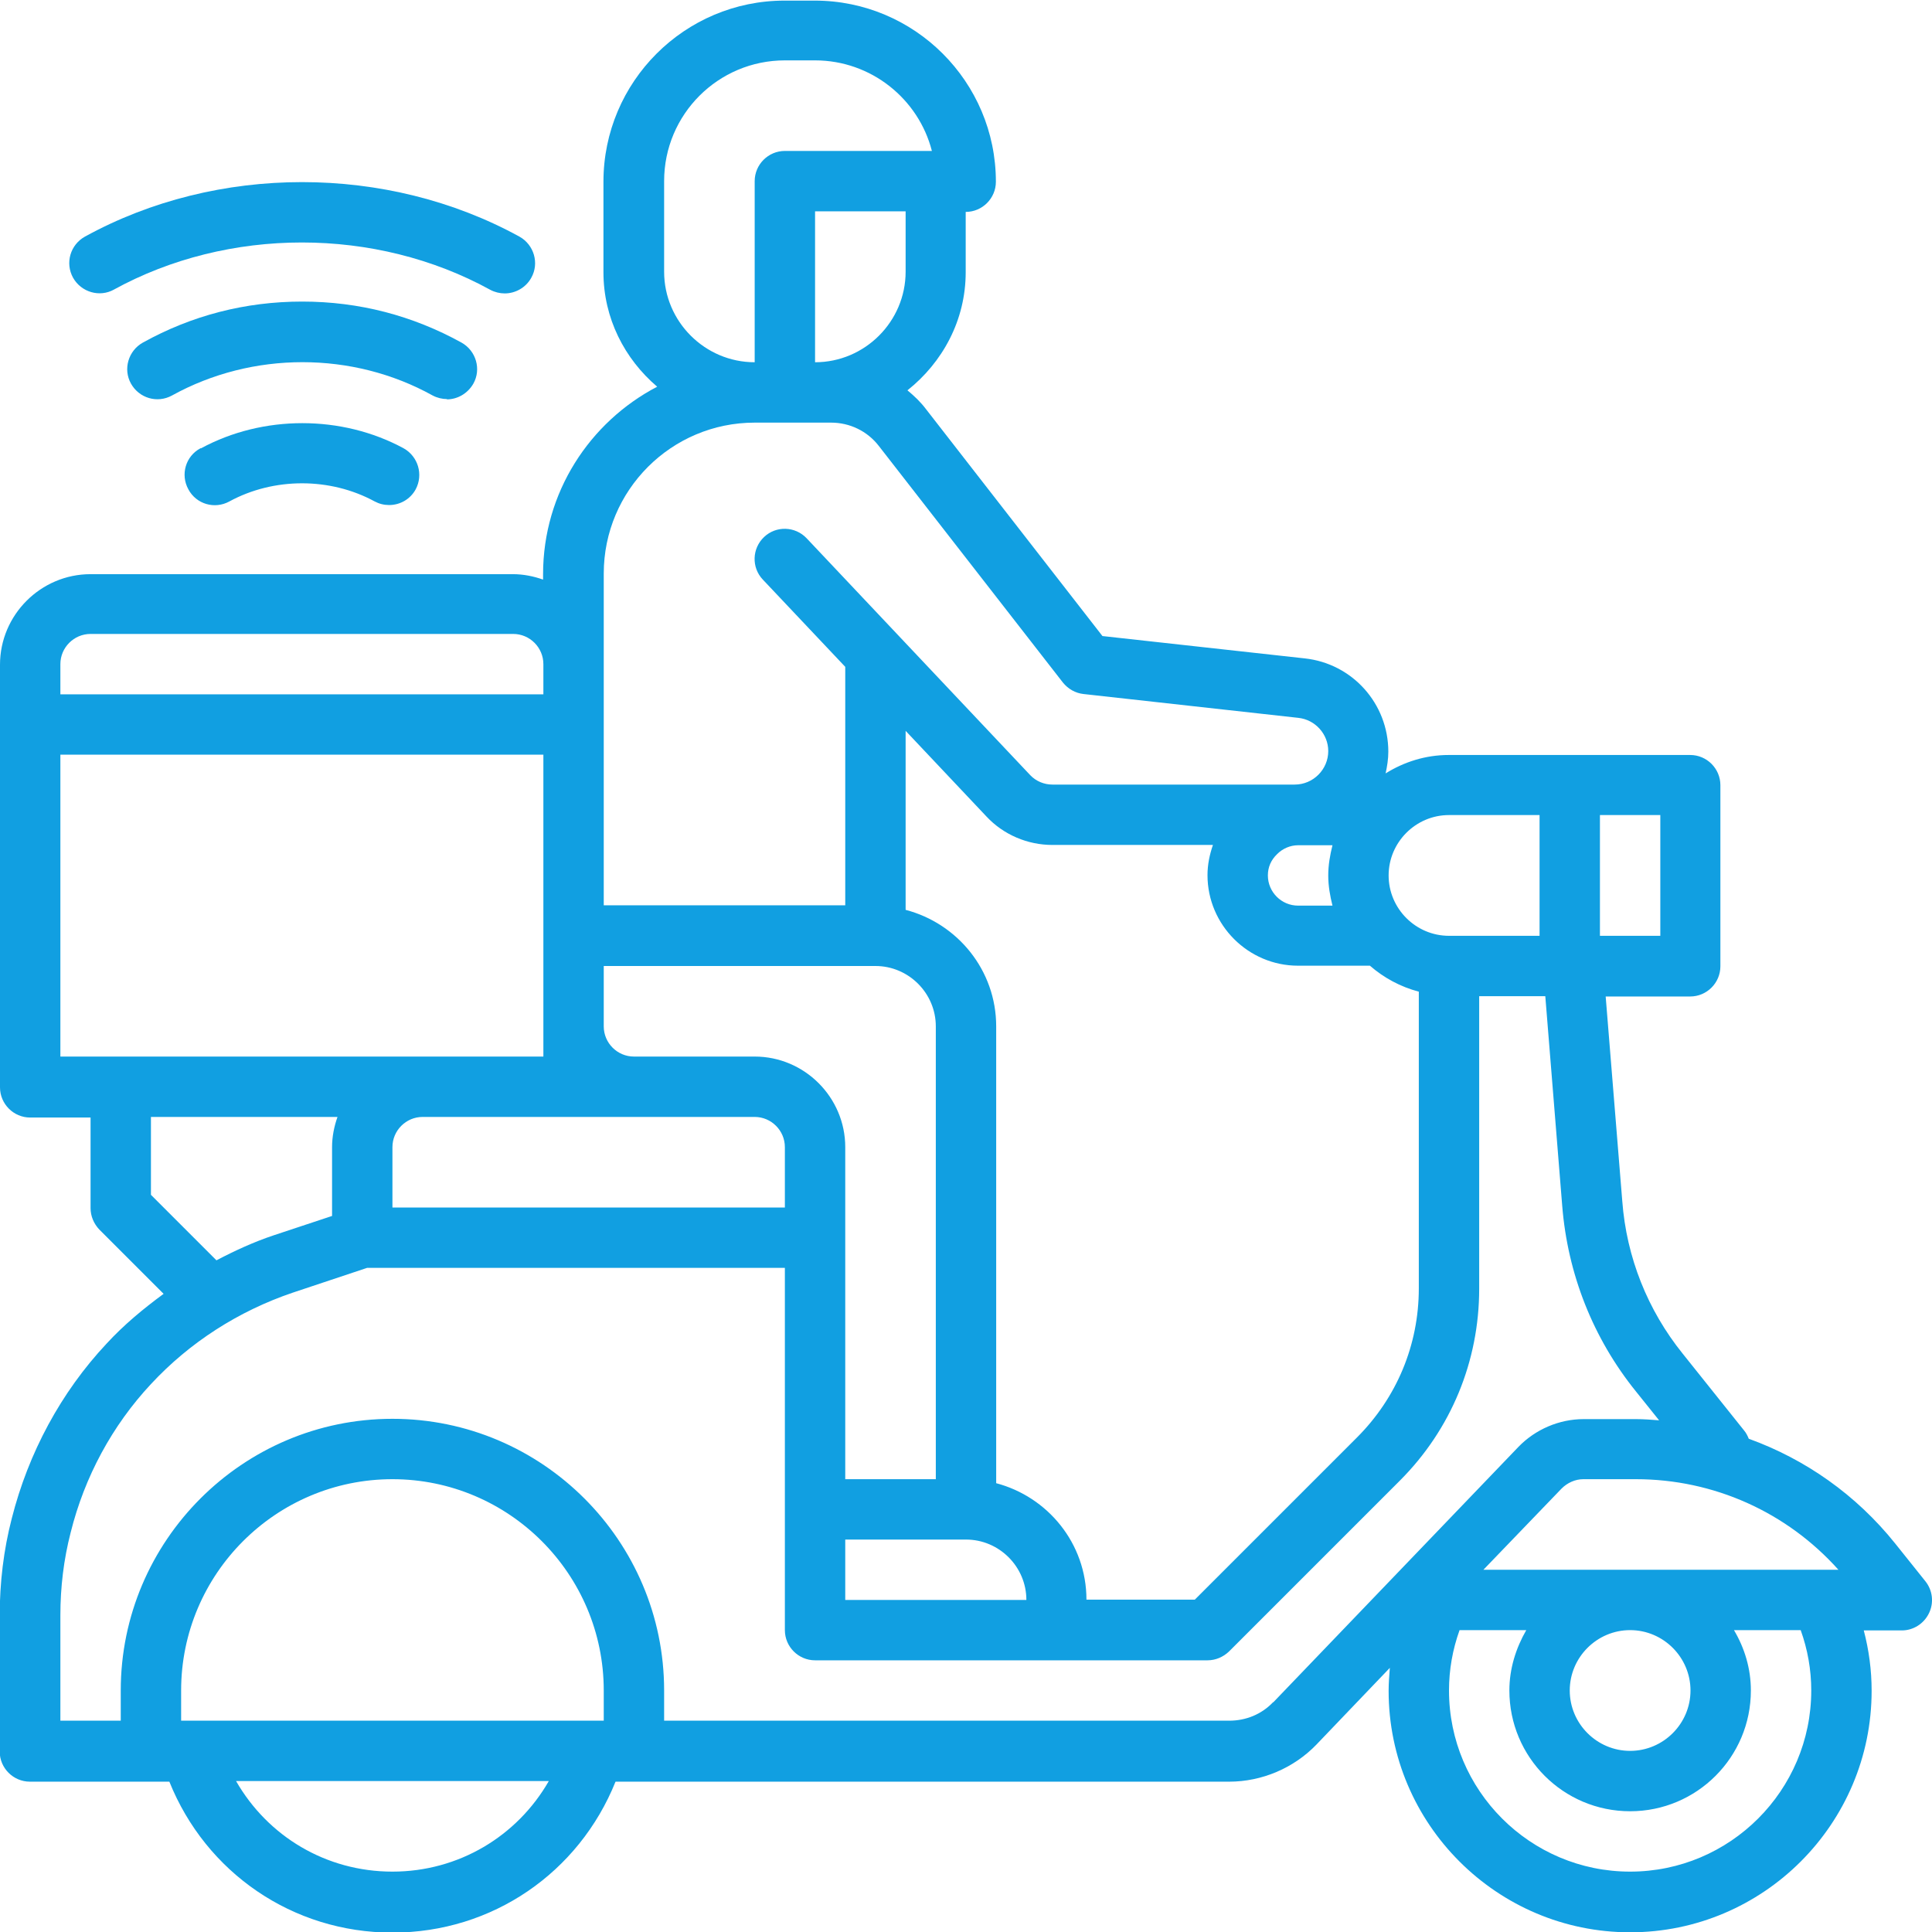 <svg width="512" height="512" viewBox="0 0 512 512" fill="none" xmlns="http://www.w3.org/2000/svg">
<g clip-path="url(#clip0_552_135)">
<path d="M510.24 419.04L502.24 409.04C491.92 396.16 478.48 386.72 463.44 381.28C463.12 380.48 462.72 379.68 462.16 379.04L445.92 358.72C436.64 347.2 431.04 333.2 429.92 318.32L425.52 264.08H447.92C452.32 264.08 455.92 260.48 455.92 256.08V208.08C455.92 203.68 452.32 200.08 447.92 200.08H383.92C377.76 200.08 372.08 201.92 367.2 204.96C367.6 203.12 367.92 201.2 367.92 199.2C367.92 186.48 358.4 175.84 345.76 174.48L292.16 168.56L245.44 108.48C244 106.56 242.32 104.96 240.48 103.44C249.76 96.08 255.92 84.88 255.92 72.16V56.16C260.32 56.16 263.92 52.56 263.92 48.16C263.92 21.68 242.4 0.16 215.92 0.16H207.92C181.44 0.16 159.92 21.68 159.92 48.16V72.16C159.92 84.32 165.52 95.12 174.16 102.48C156.24 111.84 143.92 130.56 143.92 152.16V153.6C141.44 152.72 138.72 152.16 135.92 152.16H24C10.8 152.16 -7.81268e-05 162.96 -7.81268e-05 176.16V288.16C-7.81268e-05 292.56 3.6 296.16 8 296.16H24V320.16C24 322.32 24.88 324.32 26.32 325.84L43.36 342.88C37.92 346.88 32.8 351.12 28.24 356.08C16.16 368.96 7.52 385.04 3.12 402.4C0.96 410.72 -0.08 419.44 -0.08 428.24V464.16C-0.08 468.56 3.52 472.16 7.92 472.16H44.88C54.56 496.24 77.52 512.16 104 512.16C130.48 512.16 153.44 496.24 163.12 472.16H325.76C334.4 472.16 342.88 468.56 348.88 462.32L368.32 442C368.16 444 368 446.08 368 448.08C368 483.36 396.72 512.08 432 512.08C467.28 512.08 496 483.36 496 448.08C496 442.56 495.28 437.28 493.92 432.08H504C507.04 432.08 509.84 430.32 511.2 427.52C512.56 424.72 512.16 421.44 510.24 419.04ZM487.2 416H393.12L413.84 394.48C415.36 392.96 417.44 392 419.6 392H433.52C454.16 392 473.52 400.72 487.2 416ZM448 448C448 456.8 440.8 464 432 464C423.2 464 416 456.8 416 448C416 439.2 423.2 432 432 432C440.8 432 448 439.2 448 448ZM440 248H424V216H440V248ZM408 216V248H384C375.2 248 368 240.8 368 232C368 223.2 375.2 216 384 216H408ZM104 304C104 299.6 107.6 296 112 296H200C204.4 296 208 299.6 208 304V320H104V304ZM248 272V392H224V304C224 290.8 213.2 280 200 280H168C163.6 280 160 276.4 160 272V256H232C240.8 256 248 263.2 248 272ZM224 408H256C264.8 408 272 415.2 272 424H224V408ZM264 393.12V272C264 257.12 253.76 244.72 240 241.12V193.68L261.44 216.4C265.92 221.2 272.32 223.92 278.88 223.92H321.44C320.56 226.48 320 229.12 320 231.92C320 245.12 330.8 255.92 344 255.92H363.04C366.72 259.12 371.12 261.52 376 262.8V341.44C376 356.4 370.16 370.4 359.6 380.96L316.64 423.92H287.92C287.92 409.04 277.68 396.64 263.92 393.04L264 393.12ZM338.48 226.32C339.92 224.88 341.92 224 344 224H353.12C352.48 226.56 352 229.2 352 232C352 234.8 352.48 237.44 353.12 240H344C339.6 240 336 236.4 336 232C336 229.84 336.8 227.92 338.48 226.32ZM240 72C240 85.2 229.2 96 216 96V56H240V72ZM176 72V48C176 30.32 190.32 16 208 16H216C230.88 16 243.44 26.24 246.96 40H208C203.6 40 200 43.6 200 48V96C186.8 96 176 85.2 176 72ZM160 152C160 129.92 177.92 112 200 112H220.24C225.2 112 229.84 114.24 232.88 118.16L281.68 180.88C283.04 182.56 284.96 183.68 287.12 183.92L344.08 190.24C348.56 190.72 352 194.56 352 199.04C352 203.92 348 207.92 343.12 207.92H278.88C276.72 207.92 274.56 207.04 273.04 205.44L213.76 142.64C210.72 139.44 205.68 139.28 202.48 142.32C199.28 145.36 199.12 150.4 202.16 153.6L224 176.72V239.92H160V151.92V152ZM16 176C16 171.6 19.6 168 24 168H136C140.4 168 144 171.6 144 176V184H16V176ZM16 200H144V280H16V200ZM40 316.72V296H89.44C88.56 298.48 88 301.2 88 304V322.24L72.56 327.36C67.28 329.12 62.24 331.44 57.36 334L40 316.64V316.72ZM160 456H48V448C48 417.12 73.12 392 104 392C134.88 392 160 417.12 160 448V456ZM104 496C86.4 496 70.96 486.64 62.56 472H145.44C137.04 486.64 121.52 496 104 496ZM337.36 451.12C334.32 454.32 330.16 456 325.76 456H176V448C176 408.32 143.68 376 104 376C64.32 376 32 408.32 32 448V456H16V428.08C16 420.64 16.88 413.28 18.72 406.16C22.4 391.36 29.76 377.76 40 366.8C50.24 355.76 63.2 347.44 77.6 342.56L97.28 336H208V432C208 436.4 211.6 440 216 440H320C322.16 440 324.16 439.12 325.68 437.68L370.96 392.4C384.56 378.8 392 360.72 392 341.52V264H409.52L414 319.52C415.44 337.6 422.16 354.64 433.52 368.72L439.68 376.4C437.68 376.24 435.6 376.08 433.6 376.08H419.68C413.2 376.08 406.88 378.8 402.4 383.44L337.44 451.12H337.36ZM480 448C480 474.48 458.48 496 432 496C405.52 496 384 474.48 384 448C384 442.48 384.96 437.12 386.8 432H404.48C401.76 436.72 400 442.16 400 448C400 465.68 414.32 480 432 480C449.68 480 464 465.68 464 448C464 442.16 462.32 436.72 459.52 432H477.2C479.04 437.12 480 442.48 480 448Z" fill="#119FE1"/>
<path d="M53.121 118.8C49.201 120.88 47.761 125.76 49.921 129.68C52.001 133.6 56.881 135.04 60.801 132.88C72.561 126.48 87.521 126.48 99.281 132.88C100.481 133.52 101.761 133.84 103.121 133.84C106.001 133.84 108.721 132.32 110.161 129.68C112.241 125.76 110.801 120.96 106.961 118.8C90.561 109.92 69.681 109.92 53.281 118.8H53.121Z" fill="#119FE1"/>
<path d="M118.4 105.84C121.2 105.84 123.92 104.32 125.44 101.68C127.6 97.84 126.16 92.96 122.32 90.8C109.28 83.6 95.12 79.92 80.08 79.92C65.04 79.92 50.8 83.6 37.84 90.8C34 92.96 32.56 97.84 34.72 101.68C36.88 105.52 41.68 106.96 45.6 104.8C66.88 93.04 93.44 93.04 114.64 104.8C115.84 105.44 117.2 105.76 118.48 105.76L118.4 105.84Z" fill="#119FE1"/>
<path d="M30.081 76.8C60.481 60.08 99.521 60.08 129.921 76.8C131.121 77.44 132.481 77.76 133.761 77.76C136.561 77.76 139.361 76.24 140.801 73.6C142.961 69.76 141.521 64.88 137.681 62.72C102.561 43.44 57.521 43.44 22.481 62.72C18.641 64.88 17.201 69.68 19.361 73.6C21.521 77.44 26.401 78.88 30.241 76.72L30.081 76.8Z" fill="#119FE1"/>
</g>
<defs>
<clipPath id="clip0_552_135">
<rect width="512" height="512" fill="white"/>
</clipPath>
</defs>
</svg>
